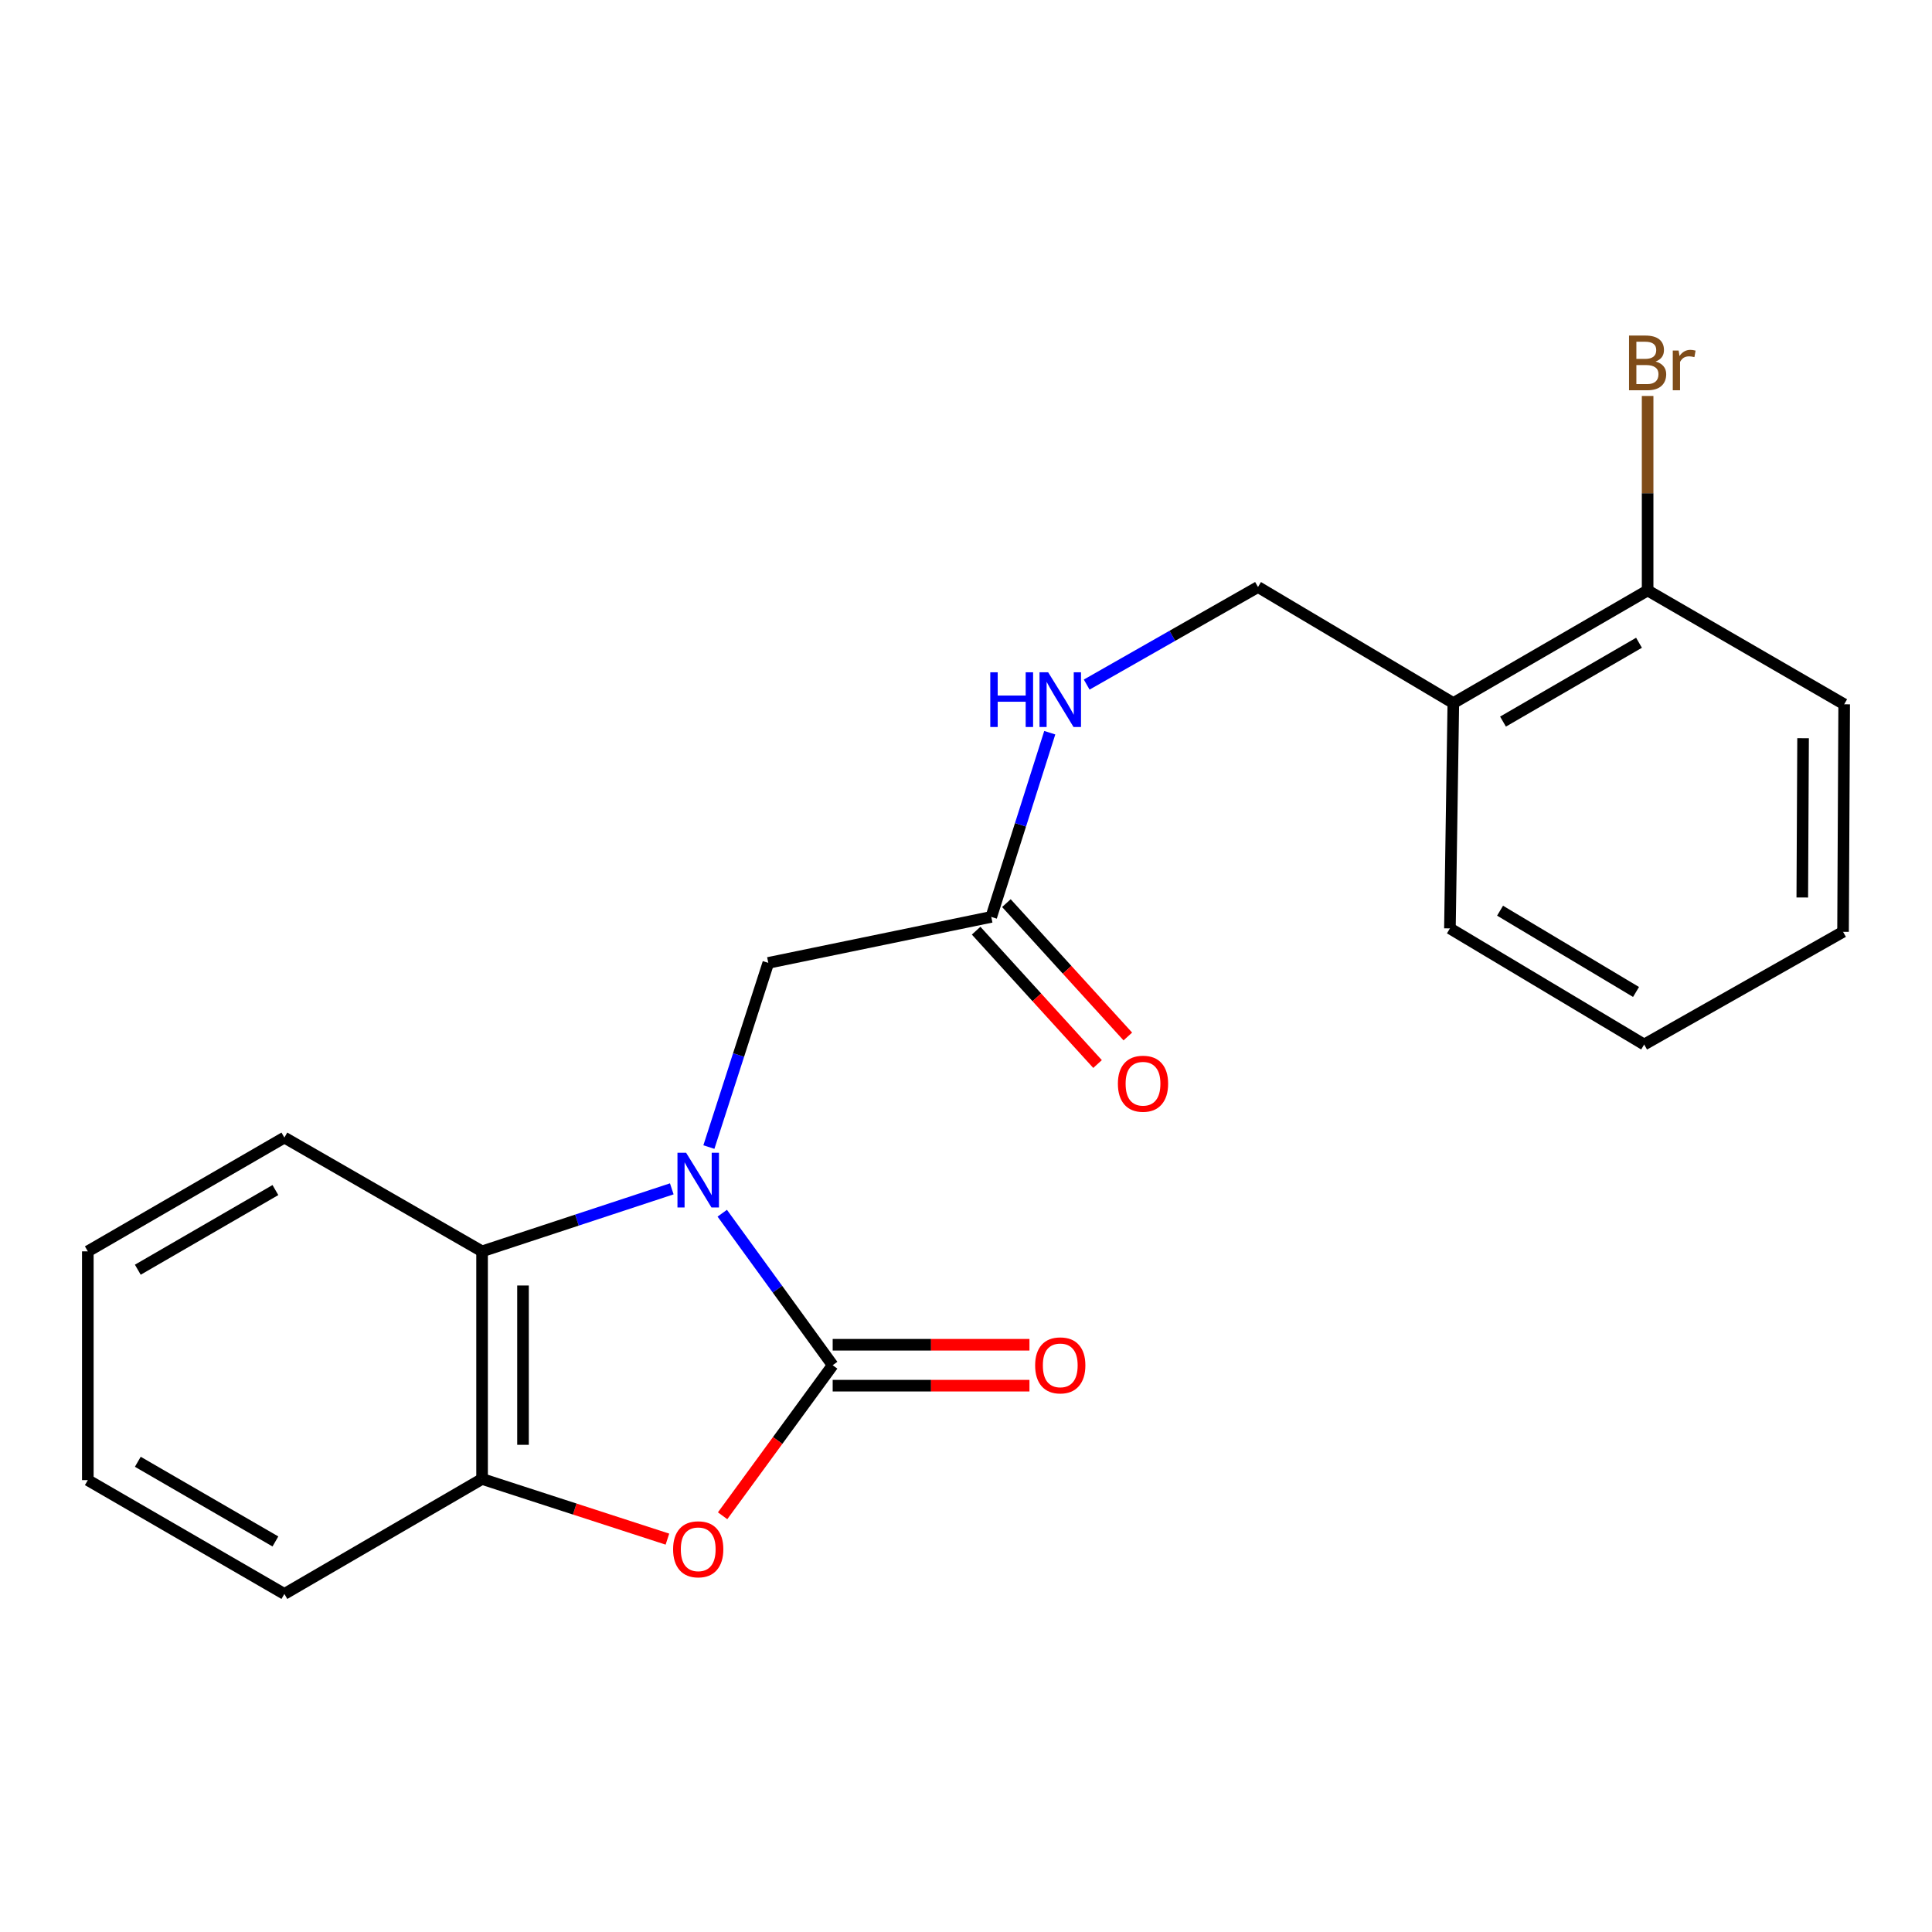 <?xml version='1.0' encoding='iso-8859-1'?>
<svg version='1.1' baseProfile='full'
              xmlns='http://www.w3.org/2000/svg'
                      xmlns:rdkit='http://www.rdkit.org/xml'
                      xmlns:xlink='http://www.w3.org/1999/xlink'
                  xml:space='preserve'
width='1000px' height='1000px' viewBox='0 0 1000 1000'>
<!-- END OF HEADER -->
<rect style='opacity:1.0;fill:#FFFFFF;stroke:none' width='1000' height='1000' x='0' y='0'> </rect>
<path class='bond-0' d='M 373.834,627.956 L 402.413,667.294' style='fill:none;fill-rule:evenodd;stroke:#0000FF;stroke-width:6px;stroke-linecap:butt;stroke-linejoin:miter;stroke-opacity:1' />
<path class='bond-0' d='M 402.413,667.294 L 430.993,706.632' style='fill:none;fill-rule:evenodd;stroke:#000000;stroke-width:6px;stroke-linecap:butt;stroke-linejoin:miter;stroke-opacity:1' />
<path class='bond-2' d='M 347.712,615.346 L 298.617,631.523' style='fill:none;fill-rule:evenodd;stroke:#0000FF;stroke-width:6px;stroke-linecap:butt;stroke-linejoin:miter;stroke-opacity:1' />
<path class='bond-2' d='M 298.617,631.523 L 249.523,647.7' style='fill:none;fill-rule:evenodd;stroke:#000000;stroke-width:6px;stroke-linecap:butt;stroke-linejoin:miter;stroke-opacity:1' />
<path class='bond-4' d='M 366.917,593.722 L 382.294,546.054' style='fill:none;fill-rule:evenodd;stroke:#0000FF;stroke-width:6px;stroke-linecap:butt;stroke-linejoin:miter;stroke-opacity:1' />
<path class='bond-4' d='M 382.294,546.054 L 397.672,498.386' style='fill:none;fill-rule:evenodd;stroke:#000000;stroke-width:6px;stroke-linecap:butt;stroke-linejoin:miter;stroke-opacity:1' />
<path class='bond-1' d='M 430.993,706.632 L 402.507,745.596' style='fill:none;fill-rule:evenodd;stroke:#000000;stroke-width:6px;stroke-linecap:butt;stroke-linejoin:miter;stroke-opacity:1' />
<path class='bond-1' d='M 402.507,745.596 L 374.021,784.56' style='fill:none;fill-rule:evenodd;stroke:#FF0000;stroke-width:6px;stroke-linecap:butt;stroke-linejoin:miter;stroke-opacity:1' />
<path class='bond-6' d='M 430.993,717.225 L 481.917,717.225' style='fill:none;fill-rule:evenodd;stroke:#000000;stroke-width:6px;stroke-linecap:butt;stroke-linejoin:miter;stroke-opacity:1' />
<path class='bond-6' d='M 481.917,717.225 L 532.842,717.225' style='fill:none;fill-rule:evenodd;stroke:#FF0000;stroke-width:6px;stroke-linecap:butt;stroke-linejoin:miter;stroke-opacity:1' />
<path class='bond-6' d='M 430.993,696.039 L 481.917,696.039' style='fill:none;fill-rule:evenodd;stroke:#000000;stroke-width:6px;stroke-linecap:butt;stroke-linejoin:miter;stroke-opacity:1' />
<path class='bond-6' d='M 481.917,696.039 L 532.842,696.039' style='fill:none;fill-rule:evenodd;stroke:#FF0000;stroke-width:6px;stroke-linecap:butt;stroke-linejoin:miter;stroke-opacity:1' />
<path class='bond-21' d='M 345.456,796.652 L 297.489,781.079' style='fill:none;fill-rule:evenodd;stroke:#FF0000;stroke-width:6px;stroke-linecap:butt;stroke-linejoin:miter;stroke-opacity:1' />
<path class='bond-21' d='M 297.489,781.079 L 249.523,765.506' style='fill:none;fill-rule:evenodd;stroke:#000000;stroke-width:6px;stroke-linecap:butt;stroke-linejoin:miter;stroke-opacity:1' />
<path class='bond-3' d='M 249.523,647.7 L 249.523,765.506' style='fill:none;fill-rule:evenodd;stroke:#000000;stroke-width:6px;stroke-linecap:butt;stroke-linejoin:miter;stroke-opacity:1' />
<path class='bond-3' d='M 270.709,665.371 L 270.709,747.835' style='fill:none;fill-rule:evenodd;stroke:#000000;stroke-width:6px;stroke-linecap:butt;stroke-linejoin:miter;stroke-opacity:1' />
<path class='bond-13' d='M 249.523,647.7 L 147.194,588.803' style='fill:none;fill-rule:evenodd;stroke:#000000;stroke-width:6px;stroke-linecap:butt;stroke-linejoin:miter;stroke-opacity:1' />
<path class='bond-14' d='M 249.523,765.506 L 147.194,825.027' style='fill:none;fill-rule:evenodd;stroke:#000000;stroke-width:6px;stroke-linecap:butt;stroke-linejoin:miter;stroke-opacity:1' />
<path class='bond-5' d='M 397.672,498.386 L 513.076,474.587' style='fill:none;fill-rule:evenodd;stroke:#000000;stroke-width:6px;stroke-linecap:butt;stroke-linejoin:miter;stroke-opacity:1' />
<path class='bond-8' d='M 513.076,474.587 L 528.215,426.916' style='fill:none;fill-rule:evenodd;stroke:#000000;stroke-width:6px;stroke-linecap:butt;stroke-linejoin:miter;stroke-opacity:1' />
<path class='bond-8' d='M 528.215,426.916 L 543.353,379.246' style='fill:none;fill-rule:evenodd;stroke:#0000FF;stroke-width:6px;stroke-linecap:butt;stroke-linejoin:miter;stroke-opacity:1' />
<path class='bond-11' d='M 505.244,481.718 L 536.667,516.231' style='fill:none;fill-rule:evenodd;stroke:#000000;stroke-width:6px;stroke-linecap:butt;stroke-linejoin:miter;stroke-opacity:1' />
<path class='bond-11' d='M 536.667,516.231 L 568.091,550.744' style='fill:none;fill-rule:evenodd;stroke:#FF0000;stroke-width:6px;stroke-linecap:butt;stroke-linejoin:miter;stroke-opacity:1' />
<path class='bond-11' d='M 520.909,467.455 L 552.333,501.968' style='fill:none;fill-rule:evenodd;stroke:#000000;stroke-width:6px;stroke-linecap:butt;stroke-linejoin:miter;stroke-opacity:1' />
<path class='bond-11' d='M 552.333,501.968 L 583.757,536.481' style='fill:none;fill-rule:evenodd;stroke:#FF0000;stroke-width:6px;stroke-linecap:butt;stroke-linejoin:miter;stroke-opacity:1' />
<path class='bond-7' d='M 752.243,363.913 L 651.139,303.839' style='fill:none;fill-rule:evenodd;stroke:#000000;stroke-width:6px;stroke-linecap:butt;stroke-linejoin:miter;stroke-opacity:1' />
<path class='bond-10' d='M 752.243,363.913 L 852.806,305.617' style='fill:none;fill-rule:evenodd;stroke:#000000;stroke-width:6px;stroke-linecap:butt;stroke-linejoin:miter;stroke-opacity:1' />
<path class='bond-10' d='M 777.953,373.498 L 848.347,332.69' style='fill:none;fill-rule:evenodd;stroke:#000000;stroke-width:6px;stroke-linecap:butt;stroke-linejoin:miter;stroke-opacity:1' />
<path class='bond-15' d='M 752.243,363.913 L 750.477,480.542' style='fill:none;fill-rule:evenodd;stroke:#000000;stroke-width:6px;stroke-linecap:butt;stroke-linejoin:miter;stroke-opacity:1' />
<path class='bond-9' d='M 562.471,354.342 L 606.805,329.091' style='fill:none;fill-rule:evenodd;stroke:#0000FF;stroke-width:6px;stroke-linecap:butt;stroke-linejoin:miter;stroke-opacity:1' />
<path class='bond-9' d='M 606.805,329.091 L 651.139,303.839' style='fill:none;fill-rule:evenodd;stroke:#000000;stroke-width:6px;stroke-linecap:butt;stroke-linejoin:miter;stroke-opacity:1' />
<path class='bond-12' d='M 852.806,305.617 L 852.806,255.284' style='fill:none;fill-rule:evenodd;stroke:#000000;stroke-width:6px;stroke-linecap:butt;stroke-linejoin:miter;stroke-opacity:1' />
<path class='bond-12' d='M 852.806,255.284 L 852.806,204.95' style='fill:none;fill-rule:evenodd;stroke:#7F4C19;stroke-width:6px;stroke-linecap:butt;stroke-linejoin:miter;stroke-opacity:1' />
<path class='bond-16' d='M 852.806,305.617 L 954.545,364.537' style='fill:none;fill-rule:evenodd;stroke:#000000;stroke-width:6px;stroke-linecap:butt;stroke-linejoin:miter;stroke-opacity:1' />
<path class='bond-17' d='M 147.194,588.803 L 45.455,647.7' style='fill:none;fill-rule:evenodd;stroke:#000000;stroke-width:6px;stroke-linecap:butt;stroke-linejoin:miter;stroke-opacity:1' />
<path class='bond-17' d='M 142.548,615.973 L 71.33,657.201' style='fill:none;fill-rule:evenodd;stroke:#000000;stroke-width:6px;stroke-linecap:butt;stroke-linejoin:miter;stroke-opacity:1' />
<path class='bond-22' d='M 147.194,825.027 L 45.455,766.106' style='fill:none;fill-rule:evenodd;stroke:#000000;stroke-width:6px;stroke-linecap:butt;stroke-linejoin:miter;stroke-opacity:1' />
<path class='bond-22' d='M 142.551,797.855 L 71.333,756.611' style='fill:none;fill-rule:evenodd;stroke:#000000;stroke-width:6px;stroke-linecap:butt;stroke-linejoin:miter;stroke-opacity:1' />
<path class='bond-19' d='M 750.477,480.542 L 851.017,540.64' style='fill:none;fill-rule:evenodd;stroke:#000000;stroke-width:6px;stroke-linecap:butt;stroke-linejoin:miter;stroke-opacity:1' />
<path class='bond-19' d='M 776.428,471.372 L 846.806,513.44' style='fill:none;fill-rule:evenodd;stroke:#000000;stroke-width:6px;stroke-linecap:butt;stroke-linejoin:miter;stroke-opacity:1' />
<path class='bond-23' d='M 954.545,364.537 L 953.957,482.308' style='fill:none;fill-rule:evenodd;stroke:#000000;stroke-width:6px;stroke-linecap:butt;stroke-linejoin:miter;stroke-opacity:1' />
<path class='bond-23' d='M 933.271,382.097 L 932.86,464.536' style='fill:none;fill-rule:evenodd;stroke:#000000;stroke-width:6px;stroke-linecap:butt;stroke-linejoin:miter;stroke-opacity:1' />
<path class='bond-18' d='M 45.455,647.7 L 45.455,766.106' style='fill:none;fill-rule:evenodd;stroke:#000000;stroke-width:6px;stroke-linecap:butt;stroke-linejoin:miter;stroke-opacity:1' />
<path class='bond-20' d='M 851.017,540.64 L 953.957,482.308' style='fill:none;fill-rule:evenodd;stroke:#000000;stroke-width:6px;stroke-linecap:butt;stroke-linejoin:miter;stroke-opacity:1' />
<path  class='atom-0' d='M 355.137 596.676
L 364.417 611.676
Q 365.337 613.156, 366.817 615.836
Q 368.297 618.516, 368.377 618.676
L 368.377 596.676
L 372.137 596.676
L 372.137 624.996
L 368.257 624.996
L 358.297 608.596
Q 357.137 606.676, 355.897 604.476
Q 354.697 602.276, 354.337 601.596
L 354.337 624.996
L 350.657 624.996
L 350.657 596.676
L 355.137 596.676
' fill='#0000FF'/>
<path  class='atom-2' d='M 348.397 801.908
Q 348.397 795.108, 351.757 791.308
Q 355.117 787.508, 361.397 787.508
Q 367.677 787.508, 371.037 791.308
Q 374.397 795.108, 374.397 801.908
Q 374.397 808.788, 370.997 812.708
Q 367.597 816.588, 361.397 816.588
Q 355.157 816.588, 351.757 812.708
Q 348.397 808.828, 348.397 801.908
M 361.397 813.388
Q 365.717 813.388, 368.037 810.508
Q 370.397 807.588, 370.397 801.908
Q 370.397 796.348, 368.037 793.548
Q 365.717 790.708, 361.397 790.708
Q 357.077 790.708, 354.717 793.508
Q 352.397 796.308, 352.397 801.908
Q 352.397 807.628, 354.717 810.508
Q 357.077 813.388, 361.397 813.388
' fill='#FF0000'/>
<path  class='atom-7' d='M 535.787 706.712
Q 535.787 699.912, 539.147 696.112
Q 542.507 692.312, 548.787 692.312
Q 555.067 692.312, 558.427 696.112
Q 561.787 699.912, 561.787 706.712
Q 561.787 713.592, 558.387 717.512
Q 554.987 721.392, 548.787 721.392
Q 542.547 721.392, 539.147 717.512
Q 535.787 713.632, 535.787 706.712
M 548.787 718.192
Q 553.107 718.192, 555.427 715.312
Q 557.787 712.392, 557.787 706.712
Q 557.787 701.152, 555.427 698.352
Q 553.107 695.512, 548.787 695.512
Q 544.467 695.512, 542.107 698.312
Q 539.787 701.112, 539.787 706.712
Q 539.787 712.432, 542.107 715.312
Q 544.467 718.192, 548.787 718.192
' fill='#FF0000'/>
<path  class='atom-9' d='M 512.567 347.976
L 516.407 347.976
L 516.407 360.016
L 530.887 360.016
L 530.887 347.976
L 534.727 347.976
L 534.727 376.296
L 530.887 376.296
L 530.887 363.216
L 516.407 363.216
L 516.407 376.296
L 512.567 376.296
L 512.567 347.976
' fill='#0000FF'/>
<path  class='atom-9' d='M 542.527 347.976
L 551.807 362.976
Q 552.727 364.456, 554.207 367.136
Q 555.687 369.816, 555.767 369.976
L 555.767 347.976
L 559.527 347.976
L 559.527 376.296
L 555.647 376.296
L 545.687 359.896
Q 544.527 357.976, 543.287 355.776
Q 542.087 353.576, 541.727 352.896
L 541.727 376.296
L 538.047 376.296
L 538.047 347.976
L 542.527 347.976
' fill='#0000FF'/>
<path  class='atom-12' d='M 578.618 560.929
Q 578.618 554.129, 581.978 550.329
Q 585.338 546.529, 591.618 546.529
Q 597.898 546.529, 601.258 550.329
Q 604.618 554.129, 604.618 560.929
Q 604.618 567.809, 601.218 571.729
Q 597.818 575.609, 591.618 575.609
Q 585.378 575.609, 581.978 571.729
Q 578.618 567.849, 578.618 560.929
M 591.618 572.409
Q 595.938 572.409, 598.258 569.529
Q 600.618 566.609, 600.618 560.929
Q 600.618 555.369, 598.258 552.569
Q 595.938 549.729, 591.618 549.729
Q 587.298 549.729, 584.938 552.529
Q 582.618 555.329, 582.618 560.929
Q 582.618 566.649, 584.938 569.529
Q 587.298 572.409, 591.618 572.409
' fill='#FF0000'/>
<path  class='atom-13' d='M 856.946 187.126
Q 859.666 187.886, 861.026 189.566
Q 862.426 191.206, 862.426 193.646
Q 862.426 197.566, 859.906 199.806
Q 857.426 202.006, 852.706 202.006
L 843.186 202.006
L 843.186 173.686
L 851.546 173.686
Q 856.386 173.686, 858.826 175.646
Q 861.266 177.606, 861.266 181.206
Q 861.266 185.486, 856.946 187.126
M 846.986 176.886
L 846.986 185.766
L 851.546 185.766
Q 854.346 185.766, 855.786 184.646
Q 857.266 183.486, 857.266 181.206
Q 857.266 176.886, 851.546 176.886
L 846.986 176.886
M 852.706 198.806
Q 855.466 198.806, 856.946 197.486
Q 858.426 196.166, 858.426 193.646
Q 858.426 191.326, 856.786 190.166
Q 855.186 188.966, 852.106 188.966
L 846.986 188.966
L 846.986 198.806
L 852.706 198.806
' fill='#7F4C19'/>
<path  class='atom-13' d='M 868.866 181.446
L 869.306 184.286
Q 871.466 181.086, 874.986 181.086
Q 876.106 181.086, 877.626 181.486
L 877.026 184.846
Q 875.306 184.446, 874.346 184.446
Q 872.666 184.446, 871.546 185.126
Q 870.466 185.766, 869.586 187.326
L 869.586 202.006
L 865.826 202.006
L 865.826 181.446
L 868.866 181.446
' fill='#7F4C19'/>
</svg>
